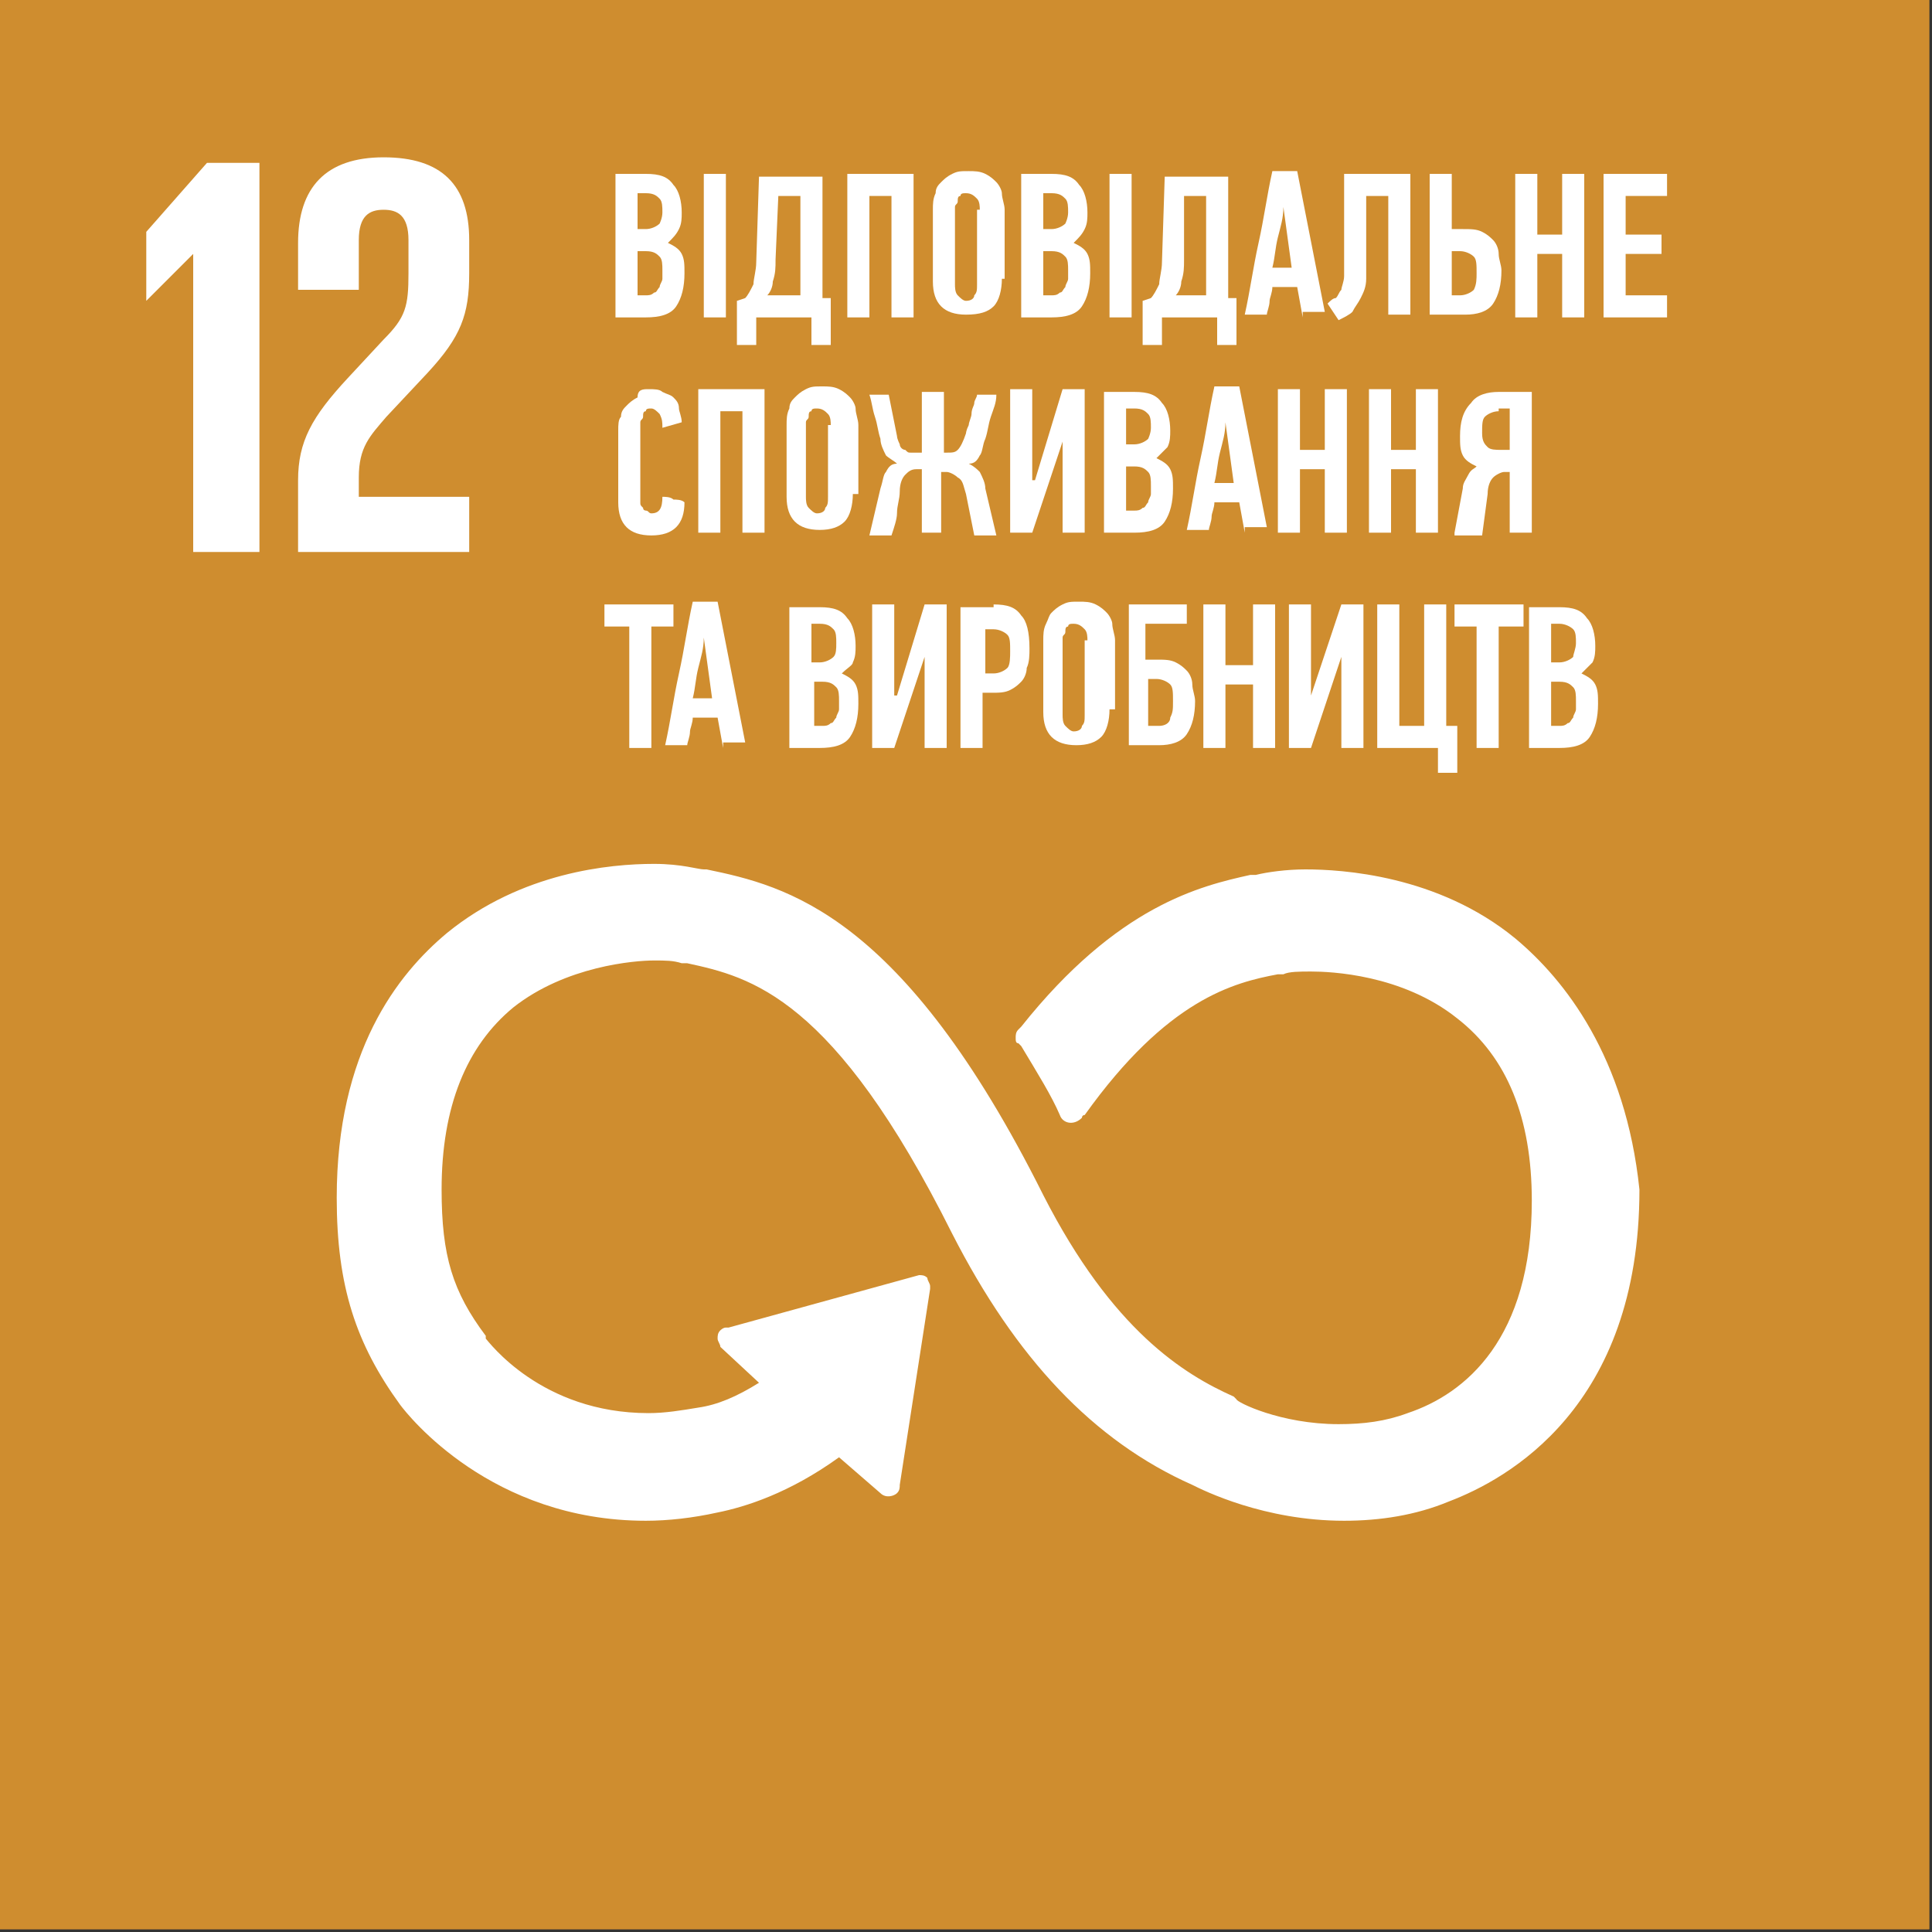 <svg width="70" height="70" viewBox="0 0 70 70" fill="none" xmlns="http://www.w3.org/2000/svg">
<rect x="0" y="0" width="70" height="70" fill="#333333" stroke="none"/>
<g clip-path="url(#clip0)">
<path d="M69.9 69.9H0V0H69.9V69.9Z" fill="#CF8D2F"/>
<path d="M52.7 36.3C49.6 33.9 45.5 33.8 44 34.2H43.8C42.1 34.6 39.3 35.3 36.1 39.3C36.1 39.3 36.1 39.3 36 39.4C36 39.4 35.9 39.5 35.9 39.6V39.7L36 39.8C36.4 40.5 36.9 41.3 37.3 42.1C37.3 42.2 37.4 42.3 37.5 42.3C37.6 42.3 37.6 42.3 37.7 42.2C37.7 42.2 37.7 42.1 37.8 42.1C40.7 38.2 42.9 37.6 44.4 37.2H44.6C45.4 37 48.4 37 50.5 38.7C52.2 40 53 42.2 53 45C53 49.8 50.7 51.7 48.7 52.4C45.7 53.5 42.8 52 42.8 52H42.9C41.2 51.3 38.8 49.8 36.4 45.1C31.7 35.6 27.8 34.8 25.2 34.2H25.1C23.9 33.9 19.8 33.7 16.6 36.3C14.9 37.6 12.9 40.3 12.9 45.1C12.9 48 13.5 50 15.1 52C15.4 52.5 18.9 56.9 25.7 55.7C26.8 55.5 28.2 55 29.8 53.8L31.3 55.1C31.4 55.2 31.5 55.2 31.6 55.1C31.6 55.1 31.7 55 31.7 54.9L32.8 48.3V48.2C32.8 48.1 32.8 48.1 32.7 48C32.7 48 32.6 47.9 32.5 47.9H32.4L26 49.8H25.9C25.9 49.8 25.8 49.8 25.8 49.9C25.7 50 25.7 50.2 25.8 50.2L25.9 50.3L27.3 51.6C26.4 52.2 25.6 52.5 25 52.6C20.1 53.5 17.7 50.3 17.6 50.2C16.5 48.7 16.1 47.4 16.1 45.2C16.1 42.3 16.9 40.2 18.6 38.9C20.7 37.2 23.6 37.2 24.4 37.4H24.5C26.6 37.9 29.6 38.5 33.6 46.6C35.7 50.8 38.3 53.5 41.6 55C42 55.2 44 56.2 46.6 56.2C47.7 56.2 48.9 56 50.1 55.6C52 54.9 56.5 52.4 56.5 45.2C56.5 40.3 54.4 37.6 52.7 36.3Z" fill="white"/>
<path d="M7 9.2V20H9.4V5.9H7.5L5.3 8.4V10.9L7 9.2Z" fill="white"/>
<path d="M10.8 8.8V10.5H13V8.7C13 7.8 13.4 7.6 13.9 7.6C14.4 7.6 14.8 7.8 14.8 8.7V9.9C14.8 11.1 14.7 11.5 13.9 12.3L12.6 13.7C11.3 15.1 10.8 16 10.8 17.4V20H17V18H13V17.3C13 16.2 13.4 15.8 14 15.1L15.5 13.5C16.7 12.2 17 11.4 17 9.9V8.7C17 6.7 16 5.7 13.9 5.7C11.8 5.7 10.8 6.8 10.8 8.8Z" fill="white"/>
<path d="M25 8.5C25 10.5 24.4 11.3 23.4 11.3C22.3 11.3 21.9 10 21.9 8.5C21.9 7 22.4 5.8 23.5 5.8C24.6 5.9 25 7.3 25 8.5ZM22.9 8.6C22.9 9.8 23.1 10.4 23.5 10.4C23.9 10.4 24 9.6 24 8.5C24 7.6 23.9 6.7 23.4 6.7C23.1 6.8 22.9 7.5 22.9 8.6Z" fill="white"/>
<path d="M26 6.9H25.2V6H27.8V6.9H27V11.3H26V6.9Z" fill="white"/>
<path d="M28.3 6C28.6 5.9 29 5.9 29.4 5.9C29.9 5.9 30.3 6 30.6 6.3C30.9 6.5 31 6.9 31 7.3C31 7.8 30.8 8.2 30.3 8.5C30.9 8.7 31.2 9.2 31.2 9.8C31.2 10.2 31.1 10.6 30.8 10.8C30.5 11.1 30 11.3 29.2 11.3C28.8 11.3 28.5 11.3 28.3 11.2V6ZM29.2 8.2H29.4C29.7 8.2 30 7.9 30 7.4C30 7 29.8 6.7 29.4 6.7C29.3 6.7 29.2 6.7 29.2 6.7V8.2ZM29.2 10.5C29.3 10.5 29.3 10.5 29.4 10.5C29.8 10.5 30.1 10.2 30.1 9.7C30.1 9.2 29.8 8.9 29.4 8.9H29.2V10.5Z" fill="white"/>
<path d="M33.7 9H32.6V10.4H33.8V11.3H31.6V6H33.7V6.9H32.6V8.1H33.7V9Z" fill="white"/>
<path d="M35 6.9H34.1V6H36.8V6.9H35.9V11.3H35V6.9Z" fill="white"/>
<path d="M39.5 11.2C39.4 11.3 39.1 11.3 38.8 11.3C37.6 11.3 37 10.2 37 8.7C37 6.7 38 5.9 38.9 5.9C39.2 5.9 39.5 6 39.6 6L39.4 6.9C39.3 6.8 39.2 6.8 39 6.8C38.5 6.8 38 7.3 38 8.6C38 9.9 38.4 10.4 39 10.4C39.2 10.4 39.3 10.4 39.5 10.3V11.2Z" fill="white"/>
<path d="M40.6 6.9H39.8V6H42.4V6.9H41.6V11.3H40.6V6.9Z" fill="white"/>
<path d="M42.8 6C43.1 5.9 43.5 5.9 43.9 5.9C44.4 5.9 44.8 6 45.1 6.3C45.4 6.5 45.5 6.9 45.5 7.3C45.5 7.8 45.3 8.2 44.8 8.5C45.4 8.7 45.7 9.2 45.7 9.8C45.7 10.2 45.6 10.6 45.3 10.8C45 11.1 44.5 11.3 43.7 11.3C43.3 11.3 43 11.3 42.8 11.2V6ZM43.8 8.2H44C44.3 8.2 44.6 7.9 44.6 7.4C44.6 7 44.4 6.7 44 6.7C43.9 6.7 43.8 6.7 43.8 6.7V8.2ZM43.8 10.5C43.9 10.5 43.9 10.5 44 10.5C44.4 10.5 44.7 10.2 44.7 9.7C44.7 9.2 44.4 8.9 44 8.9H43.8V10.5Z" fill="white"/>
<path d="M48.2 9H47.1V10.4H48.4V11.3H46.2V6H48.3V6.9H47.1V8.1H48.2V9Z" fill="white"/>
<path d="M49.9 6V8.1H50.9V6H51.8V11.3H50.9V9.1H49.9V11.3H49V6H49.9Z" fill="white"/>
<path d="M53.5 6V8.1H54.5V6H55.4V11.3H54.5V9.1H53.5V11.3H52.5V6H53.5Z" fill="white"/>
<path d="M59 8.5C59 10.5 58.4 11.3 57.4 11.3C56.3 11.3 55.9 10 55.9 8.5C55.9 7 56.4 5.8 57.5 5.8C58.7 5.9 59 7.3 59 8.5ZM56.9 8.6C56.9 9.8 57.1 10.4 57.5 10.4C57.9 10.4 58 9.6 58 8.5C58 7.6 57.9 6.7 57.4 6.7C57.1 6.8 56.9 7.5 56.9 8.6Z" fill="white"/>
<path d="M61.6 9H60.5V10.4H61.7V11.3H59.6V6H61.7V6.9H60.5V8.1H61.6V9Z" fill="white"/>
<path d="M24.9 14.3V19.7H24V15.2H23.1V19.7H22.1V14.3H24.9Z" fill="white"/>
<path d="M28.6 16.9C28.6 18.9 28 19.7 27 19.7C25.9 19.7 25.5 18.4 25.5 16.9C25.5 15.4 26 14.2 27.1 14.2C28.2 14.3 28.6 15.7 28.6 16.9ZM26.5 17C26.5 18.2 26.7 18.8 27.1 18.8C27.5 18.8 27.6 18 27.6 16.9C27.6 16 27.5 15.1 27 15.1C26.7 15.2 26.5 15.9 26.5 17Z" fill="white"/>
<path d="M29.6 15.3H28.8V14.3H31.4V15.3H30.6V19.7H29.6V15.3Z" fill="white"/>
<path d="M31.9 14.4C32.2 14.3 32.5 14.3 32.9 14.3C33.5 14.3 33.9 14.4 34.2 14.7C34.5 15 34.6 15.4 34.6 15.9C34.6 16.5 34.4 16.9 34.2 17.2C33.9 17.5 33.4 17.7 33 17.7H32.8V19.7H31.9V14.4ZM32.8 16.9H32.9C33.4 16.9 33.6 16.5 33.6 16C33.6 15.5 33.4 15.2 33 15.2C32.9 15.2 32.8 15.2 32.8 15.2V16.9Z" fill="white"/>
<path d="M37.1 17.3H36V18.8H37.2V19.7H35.1V14.3H37.2V15.2H36V16.5H37.1V17.3Z" fill="white"/>
<path d="M40.3 14.3V15.2H38.8V16.3C38.9 16.3 39 16.3 39.2 16.3C39.6 16.3 40 16.4 40.2 16.7C40.5 17 40.7 17.4 40.7 17.9C40.7 18.4 40.6 18.8 40.3 19.1C40 19.5 39.5 19.7 38.8 19.7C38.4 19.7 38.1 19.7 37.9 19.6V14.3H40.3ZM38.7 18.9C38.8 18.9 38.8 18.9 38.9 18.9C39.1 18.9 39.3 18.8 39.4 18.6C39.5 18.4 39.6 18.2 39.6 18C39.6 17.8 39.5 17.5 39.4 17.4C39.3 17.2 39.1 17.1 38.9 17.1C38.8 17.1 38.8 17.1 38.7 17.1V18.9Z" fill="white"/>
<path d="M44 14.3V19.7H43V15.3H42.3V16.7C42.3 17.9 42.2 19 41.6 19.5C41.4 19.7 41.2 19.8 41 19.8L40.8 18.9C40.9 18.9 41 18.8 41.1 18.7C41.4 18.4 41.4 17.8 41.4 16.8V14.4H44V14.3Z" fill="white"/>
<path d="M46.7 17.3H45.6V18.8H46.9V19.7H44.7V14.3H46.8V15.2H45.6V16.5H46.7V17.3Z" fill="white"/>
<path d="M48.4 14.3V16.5H49.4V14.3H50.3V19.7H49.4V17.5H48.4V19.7H47.5V14.3H48.4Z" fill="white"/>
<path d="M51.9 14.3V15.5C51.9 16.5 51.8 17.4 51.8 18C51.9 17.5 52.2 16.8 52.3 16.4L53 14.3H53.9V19.7H53.1V18.5C53.1 17.4 53.1 16.6 53.2 16.1C53.1 16.6 52.9 17.2 52.7 17.7L52 19.7H51V14.3H51.9Z" fill="white"/>
<path d="M56.7 17.3H55.6V18.8H56.8V19.7H54.6V14.3H56.7V15.2H55.6V16.5H56.7V17.3Z" fill="white"/>
<path d="M22.9 22.7V23.9C22.9 24.9 22.8 25.8 22.8 26.4C22.9 25.9 23.2 25.2 23.3 24.8L24 22.7H24.9V28.1H24.1V26.9C24.1 25.8 24.1 25 24.2 24.5C24.1 25 23.9 25.6 23.7 26.1L23 28.1H22.1V22.7H22.9Z" fill="white"/>
<path d="M29.8 22.7V28.1H28.8V23.6H27.9V28.1H26.9V22.7H29.8Z" fill="white"/>
<path d="M30.5 22.8C30.8 22.7 31.1 22.7 31.5 22.7C32.1 22.7 32.5 22.8 32.8 23.1C33.1 23.4 33.2 23.8 33.2 24.3C33.2 24.9 33 25.3 32.8 25.6C32.5 25.9 32 26.1 31.6 26.1H31.4V28.1H30.5V22.8ZM31.4 25.2C31.4 25.2 31.5 25.2 31.6 25.2C32.1 25.2 32.3 24.8 32.3 24.3C32.3 23.8 32.1 23.5 31.7 23.5C31.6 23.5 31.5 23.5 31.5 23.5V25.2H31.4Z" fill="white"/>
<path d="M36.6 25.3C36.6 27.3 36 28.1 35 28.1C33.9 28.1 33.5 26.8 33.5 25.3C33.5 23.8 34 22.6 35.1 22.6C36.3 22.7 36.6 24.1 36.6 25.3ZM34.5 25.4C34.5 26.6 34.7 27.2 35.1 27.2C35.5 27.2 35.6 26.4 35.6 25.3C35.6 24.4 35.5 23.5 35 23.5C34.7 23.6 34.5 24.2 34.5 25.4Z" fill="white"/>
<path d="M38 22.7V23.9C38 24.9 37.9 25.8 37.9 26.4C38 25.9 38.3 25.2 38.4 24.8L39.1 22.7H40V28.1H39.2V26.9C39.2 25.8 39.2 25 39.3 24.5C39.2 25 39 25.6 38.8 26.1L38.1 28.1H37.2V22.7H38Z" fill="white"/>
<path d="M40.5 23C40.7 22.8 41.1 22.7 41.6 22.7C42.5 22.7 42.9 23.3 42.9 24C42.9 24.5 42.6 25.1 42.1 25.2C42.7 25.3 43.1 25.8 43.1 26.5C43.1 27.5 42.3 28.1 41.4 28.1C41 28.1 40.6 28 40.4 27.9L40.5 27.1C40.7 27.2 41 27.3 41.2 27.3C41.7 27.3 42 27 42 26.6C42 26 41.6 25.8 41 25.8V25H41.1C41.5 25 42 24.8 42 24.3C42 23.9 41.8 23.7 41.4 23.7C41.2 23.7 40.9 23.8 40.7 23.9L40.5 23Z" fill="white"/>
<path d="M43.6 22.8C43.9 22.7 44.3 22.7 44.7 22.7C45.2 22.7 45.6 22.8 45.9 23.1C46.2 23.3 46.3 23.7 46.3 24.1C46.3 24.6 46.1 25 45.6 25.3C46.2 25.5 46.5 26 46.5 26.6C46.5 27 46.4 27.4 46.1 27.6C45.8 28 45.3 28.1 44.5 28.1C44.1 28.1 43.8 28.1 43.6 28V22.8ZM44.5 24.9H44.7C45 24.9 45.3 24.6 45.3 24.1C45.3 23.7 45.1 23.4 44.7 23.4C44.6 23.4 44.5 23.4 44.5 23.4V24.9ZM44.5 27.3C44.6 27.3 44.6 27.3 44.7 27.3C45.1 27.3 45.4 27 45.4 26.5C45.4 26 45.1 25.7 44.7 25.7H44.5V27.3Z" fill="white"/>
<path d="M49.8 25.3C49.8 27.3 49.2 28.1 48.2 28.1C47.1 28.1 46.7 26.8 46.7 25.3C46.7 23.8 47.2 22.6 48.3 22.6C49.5 22.7 49.8 24.1 49.8 25.3ZM47.7 25.4C47.7 26.6 47.9 27.2 48.3 27.2C48.7 27.2 48.8 26.4 48.8 25.3C48.8 24.4 48.7 23.5 48.2 23.5C47.9 23.6 47.7 24.2 47.7 25.4Z" fill="white"/>
<path d="M53.3 22.7V27.2H53.7V29.2H53V28H50.9V29.2H50V27.2H50.3C50.4 26.8 50.6 26.4 50.6 26C50.7 25.4 50.7 24.8 50.7 24.1V22.7H53.3ZM51.7 24.2C51.7 24.8 51.7 25.4 51.6 26C51.5 26.4 51.5 26.8 51.4 27.1H52.5V23.6H51.8V24.2H51.7Z" fill="white"/>
<path d="M56.4 28C56.3 28.1 56 28.1 55.7 28.1C54.5 28.1 53.9 27 53.9 25.5C53.9 23.5 54.9 22.7 55.8 22.7C56.1 22.7 56.4 22.8 56.5 22.8L56.3 23.7C56.2 23.6 56.1 23.6 55.9 23.6C55.4 23.6 54.9 24.1 54.9 25.4C54.9 26.7 55.3 27.2 55.9 27.2C56.1 27.2 56.2 27.2 56.4 27.1V28Z" fill="white"/>
<path d="M57.6 23.7H56.7V22.7H59.4V23.7H58.5V28.1H57.6V23.7Z" fill="white"/>
<path d="M59.8 22.8C60.1 22.7 60.5 22.7 60.9 22.7C61.4 22.7 61.8 22.8 62.1 23.1C62.4 23.3 62.5 23.7 62.5 24.1C62.5 24.6 62.3 25 61.8 25.3C62.4 25.5 62.7 26 62.7 26.6C62.7 27 62.6 27.4 62.3 27.6C62 28 61.5 28.1 60.7 28.1C60.3 28.1 60 28.1 59.8 28V22.8ZM60.7 24.9H60.9C61.2 24.9 61.5 24.6 61.5 24.1C61.5 23.7 61.3 23.4 60.9 23.4C60.8 23.4 60.7 23.4 60.7 23.4V24.9ZM60.7 27.3C60.8 27.3 60.8 27.3 60.9 27.3C61.3 27.3 61.6 27 61.6 26.5C61.6 26 61.3 25.7 60.9 25.7H60.7V27.3Z" fill="white"/>
<path d="M66.1 25.3C66.1 27.3 65.5 28.1 64.5 28.1C63.4 28.1 63 26.8 63 25.3C63 23.8 63.5 22.6 64.6 22.6C65.7 22.7 66.1 24.1 66.1 25.3ZM64 25.4C64 26.6 64.2 27.2 64.6 27.2C65 27.2 65.1 26.4 65.1 25.3C65.1 24.4 65 23.5 64.5 23.5C64.2 23.6 64 24.2 64 25.4Z" fill="white"/>
<path d="M69.9 69.9H0V0H69.9V69.9Z" fill="#CF8D2F"/>
<path d="M7 9.2V20H9.4V5.9H7.5L5.3 8.4V10.9L7 9.2Z" fill="white"/>
<path d="M10.8 8.8V10.5H13V8.7C13 7.8 13.4 7.6 13.9 7.6C14.4 7.6 14.8 7.8 14.8 8.7V9.9C14.8 11.1 14.7 11.5 13.9 12.3L12.6 13.7C11.3 15.1 10.8 16 10.8 17.4V20H17V18H13V17.3C13 16.2 13.4 15.8 14 15.1L15.5 13.5C16.7 12.2 17 11.4 17 9.9V8.7C17 6.7 16 5.7 13.9 5.7C11.8 5.7 10.8 6.8 10.8 8.8Z" fill="white"/>
<path d="M54.9 34C52.1 31.7 48.6 31.5 47.3 31.5C46.6 31.5 45.9 31.6 45.5 31.7H45.3C43.5 32.1 40.5 32.8 37 37.2L36.9 37.3C36.8 37.4 36.8 37.5 36.8 37.6C36.8 37.7 36.8 37.8 36.9 37.8L37 37.9C37.6 38.9 38.1 39.7 38.4 40.4C38.5 40.7 38.9 40.8 39.2 40.5C39.2 40.5 39.2 40.4 39.3 40.4C42.3 36.2 44.7 35.6 46.3 35.3H46.5C46.7 35.2 47.1 35.2 47.5 35.2C48.2 35.2 50.8 35.3 52.8 36.9C54.6 38.3 55.5 40.5 55.5 43.5C55.5 48.5 53.1 50.5 51 51.2C50.2 51.5 49.4 51.6 48.5 51.6C46.4 51.6 44.8 50.8 44.8 50.7L44.7 50.6C42.9 49.8 40.3 48.2 37.8 43.3C32.7 33.1 28.5 32.1 25.6 31.5H25.5C25.3 31.5 24.7 31.3 23.7 31.3C22.1 31.3 18.9 31.6 16.2 33.8C14.4 35.3 12.2 38.1 12.2 43.4C12.2 46.6 12.9 48.7 14.5 50.9C14.8 51.3 17.8 55.1 23.4 55.1C24.2 55.1 25.1 55 26 54.8C27 54.6 28.6 54.1 30.4 52.8L31.9 54.1C32.1 54.3 32.4 54.2 32.5 54.1C32.6 54 32.6 53.9 32.6 53.8L33.7 46.7V46.6C33.7 46.5 33.6 46.4 33.6 46.3C33.5 46.2 33.4 46.2 33.3 46.2L26.4 48.1H26.3C26.2 48.1 26.1 48.2 26.1 48.2C26 48.3 26 48.4 26 48.5C26 48.6 26.1 48.7 26.1 48.8L27.5 50.1C26.7 50.6 26 50.9 25.3 51C24.7 51.1 24.1 51.2 23.5 51.2C19.6 51.2 17.7 48.6 17.6 48.5V48.4C16.4 46.8 16 45.5 16 43.1C16 40.1 16.9 37.9 18.6 36.5C20.5 35 23 34.8 23.7 34.8C24.1 34.8 24.4 34.8 24.7 34.9H24.9C27.2 35.4 30.2 36.1 34.5 44.7C36.8 49.2 39.6 52.2 43.2 53.8C43.6 54 45.8 55.1 48.7 55.1C50 55.1 51.3 54.9 52.5 54.4C54.6 53.6 59.4 51 59.4 43.1C58.9 38.3 56.7 35.5 54.9 34Z" fill="white"/>
<path d="M24.2 8.8C24.4 8.9 24.6 9 24.7 9.2C24.8 9.4 24.8 9.6 24.8 9.9C24.8 10.4 24.7 10.8 24.5 11.1C24.3 11.4 23.9 11.5 23.4 11.5H22.3V6.3H23.4C23.9 6.3 24.2 6.4 24.4 6.7C24.6 6.9 24.7 7.3 24.7 7.7C24.7 7.9 24.7 8.1 24.6 8.3C24.5 8.5 24.4 8.6 24.2 8.8ZM24 7.7C24 7.5 24 7.3 23.9 7.2C23.8 7.1 23.7 7 23.4 7H23.1V8.3H23.4C23.6 8.3 23.8 8.2 23.9 8.1C23.9 8.1 24 7.9 24 7.7ZM24 9.8C24 9.6 24 9.4 23.9 9.3C23.8 9.2 23.7 9.1 23.4 9.1H23.1V10.7H23.4C23.5 10.7 23.6 10.7 23.7 10.6C23.8 10.6 23.8 10.5 23.9 10.4C23.9 10.3 24 10.2 24 10.1C24 10.1 24 10 24 9.8Z" fill="white"/>
<path d="M25.5 11.5V6.3H26.3V11.5H25.5Z" fill="white"/>
<path d="M27.4 11.5V12.5H26.7V10.9L27 10.8C27.1 10.7 27.2 10.5 27.3 10.3C27.3 10.1 27.4 9.8 27.4 9.5L27.5 6.4H29.8V10.8H30.1V12.5H29.4V11.5H27.4ZM28.1 9.4C28.1 9.7 28.1 9.9 28 10.2C28 10.4 27.9 10.6 27.8 10.7H29V7.1H28.2L28.1 9.4Z" fill="white"/>
<path d="M32.3 11.5V7.1H31.5V11.5H30.7V6.3H33.1V11.5H32.3Z" fill="white"/>
<path d="M36.3 10.1C36.3 10.5 36.2 10.9 36 11.1C35.8 11.3 35.5 11.4 35 11.4C34.6 11.4 34.3 11.3 34.1 11.1C33.9 10.9 33.8 10.6 33.8 10.2V7.6C33.8 7.4 33.8 7.2 33.9 7C33.9 6.8 34 6.7 34.1 6.6C34.2 6.5 34.3 6.4 34.5 6.3C34.7 6.2 34.8 6.2 35.1 6.2C35.3 6.2 35.5 6.2 35.7 6.3C35.9 6.4 36 6.5 36.1 6.6C36.2 6.7 36.3 6.9 36.3 7C36.3 7.2 36.4 7.4 36.4 7.6V10.1H36.3ZM35.5 7.6C35.5 7.5 35.5 7.3 35.4 7.2C35.3 7.1 35.2 7 35 7C34.9 7 34.8 7 34.8 7.1C34.7 7.1 34.7 7.2 34.7 7.3C34.7 7.4 34.6 7.4 34.6 7.5C34.6 7.6 34.6 7.6 34.6 7.7V10.3C34.6 10.4 34.6 10.6 34.7 10.7C34.8 10.8 34.9 10.9 35 10.9C35.2 10.9 35.3 10.8 35.3 10.7C35.4 10.6 35.4 10.5 35.4 10.3V7.6H35.5Z" fill="white"/>
<path d="M38.9 8.8C39.1 8.9 39.3 9 39.4 9.2C39.5 9.4 39.5 9.6 39.5 9.9C39.5 10.4 39.4 10.8 39.2 11.1C39 11.4 38.6 11.5 38.1 11.5H37V6.3H38.1C38.6 6.3 38.9 6.4 39.1 6.7C39.3 6.9 39.4 7.3 39.4 7.7C39.4 7.9 39.4 8.1 39.3 8.3C39.2 8.5 39.1 8.6 38.9 8.8ZM38.7 7.7C38.7 7.5 38.7 7.3 38.6 7.2C38.5 7.1 38.4 7 38.1 7H37.8V8.3H38.1C38.3 8.3 38.5 8.2 38.6 8.1C38.6 8.1 38.7 7.9 38.7 7.7ZM38.7 9.8C38.7 9.6 38.7 9.4 38.6 9.3C38.5 9.2 38.4 9.1 38.1 9.1H37.8V10.7H38.1C38.2 10.7 38.3 10.7 38.4 10.6C38.5 10.6 38.5 10.5 38.6 10.4C38.6 10.3 38.7 10.2 38.7 10.1C38.7 10.1 38.7 10 38.7 9.8Z" fill="white"/>
<path d="M40.2 11.5V6.3H41V11.5H40.2Z" fill="white"/>
<path d="M42.1 11.5V12.5H41.4V10.9L41.7 10.8C41.8 10.7 41.9 10.5 42 10.3C42 10.1 42.1 9.8 42.1 9.5L42.2 6.4H44.5V10.8H44.8V12.5H44.1V11.5H42.1ZM42.9 9.4C42.9 9.7 42.9 9.9 42.8 10.2C42.8 10.4 42.7 10.6 42.6 10.7H43.7V7.1H42.9V9.4Z" fill="white"/>
<path d="M47.2 11.5L47 10.4H46.1C46.1 10.6 46 10.8 46 10.9C46 11.1 45.9 11.3 45.9 11.4H45.1C45.3 10.5 45.4 9.7 45.6 8.8C45.8 7.9 45.9 7.1 46.1 6.2H47L48 11.3H47.2V11.5ZM46.5 7.5C46.5 7.9 46.4 8.2 46.3 8.6C46.2 9 46.2 9.3 46.1 9.7H46.8L46.5 7.5Z" fill="white"/>
<path d="M51.1 6.3V11.4H50.3V7.1H49.5V9.1C49.5 9.5 49.5 9.9 49.5 10.1C49.5 10.4 49.4 10.6 49.3 10.8C49.2 11 49.1 11.1 49 11.3C48.9 11.4 48.7 11.5 48.5 11.6L48.1 11C48.2 10.9 48.3 10.8 48.4 10.8C48.5 10.7 48.5 10.6 48.6 10.5C48.6 10.4 48.7 10.2 48.7 10C48.7 9.8 48.7 9.6 48.7 9.3V6.3H51.1Z" fill="white"/>
<path d="M51.8 11.5V6.3H52.6V8.3H53C53.3 8.3 53.5 8.3 53.7 8.4C53.9 8.5 54 8.6 54.1 8.7C54.2 8.8 54.3 9 54.3 9.2C54.3 9.4 54.4 9.6 54.4 9.8C54.4 10.3 54.3 10.7 54.1 11C53.9 11.3 53.5 11.4 53.1 11.4H51.8V11.5ZM52.6 10.7H52.9C53.1 10.7 53.3 10.6 53.4 10.5C53.5 10.3 53.5 10.1 53.5 9.9C53.5 9.6 53.5 9.4 53.4 9.3C53.3 9.2 53.1 9.1 52.9 9.1H52.6V10.7Z" fill="white"/>
<path d="M56.6 11.5V9.2H55.7V11.5H54.9V6.3H55.7V8.5H56.6V6.3H57.4V11.5H56.6Z" fill="white"/>
<path d="M58.1 11.5V6.3H60.4V7.1H58.9V8.5H60.2V9.2H58.9V10.7H60.4V11.5H58.1Z" fill="white"/>
<path d="M23.5 14.1C23.7 14.1 23.9 14.1 24 14.2C24.2 14.3 24.3 14.3 24.4 14.4C24.5 14.5 24.6 14.6 24.6 14.8C24.6 14.9 24.7 15.1 24.7 15.3L24 15.5C24 15.3 24 15.2 23.9 15C23.8 14.9 23.7 14.8 23.6 14.8C23.5 14.8 23.4 14.8 23.4 14.9C23.3 14.9 23.3 15 23.3 15.1C23.3 15.2 23.2 15.2 23.2 15.3C23.2 15.4 23.2 15.4 23.2 15.5V18C23.2 18 23.2 18.1 23.2 18.2C23.2 18.3 23.2 18.3 23.3 18.4C23.3 18.5 23.4 18.5 23.4 18.5C23.5 18.5 23.5 18.6 23.6 18.6C23.9 18.6 24 18.4 24 18C24.1 18 24.3 18 24.4 18.1C24.5 18.1 24.7 18.1 24.8 18.2C24.8 18.6 24.7 18.9 24.5 19.1C24.3 19.3 24 19.4 23.6 19.4C23.2 19.4 22.9 19.3 22.7 19.1C22.5 18.9 22.4 18.6 22.4 18.2V15.6C22.4 15.4 22.4 15.2 22.5 15.1C22.5 14.9 22.6 14.8 22.7 14.7C22.8 14.6 22.9 14.5 23.1 14.4C23.1 14.1 23.3 14.1 23.5 14.1Z" fill="white"/>
<path d="M26.9 19.3V14.9H26.1V19.3H25.3V14.1H27.7V19.3H26.9Z" fill="white"/>
<path d="M30.9 17.9C30.9 18.3 30.8 18.7 30.6 18.9C30.4 19.1 30.1 19.2 29.7 19.2C29.3 19.2 29 19.1 28.8 18.9C28.6 18.7 28.5 18.4 28.5 18V15.4C28.5 15.2 28.5 15 28.6 14.8C28.6 14.6 28.7 14.5 28.8 14.4C28.9 14.3 29 14.2 29.2 14.1C29.4 14 29.5 14 29.8 14C30 14 30.2 14 30.4 14.1C30.6 14.2 30.7 14.3 30.8 14.4C30.9 14.5 31 14.7 31 14.8C31 15 31.1 15.2 31.1 15.4V17.9H30.9ZM30.1 15.4C30.1 15.3 30.1 15.1 30 15C29.9 14.9 29.8 14.8 29.6 14.8C29.5 14.8 29.4 14.8 29.4 14.9C29.3 14.9 29.3 15 29.3 15.1C29.3 15.2 29.2 15.2 29.2 15.3C29.2 15.4 29.2 15.4 29.2 15.5V18C29.2 18.1 29.2 18.3 29.3 18.4C29.4 18.5 29.5 18.6 29.6 18.6C29.8 18.6 29.9 18.5 29.9 18.4C30 18.3 30 18.2 30 18V15.4H30.1Z" fill="white"/>
<path d="M33.4 19.3V17H33.2C33 17 32.9 17.1 32.8 17.2C32.7 17.3 32.6 17.5 32.6 17.8C32.6 18.1 32.5 18.3 32.5 18.6C32.5 18.8 32.4 19.1 32.3 19.4H31.5L31.9 17.7C32 17.4 32 17.2 32.1 17.1C32.2 16.9 32.3 16.8 32.5 16.8C32.4 16.7 32.2 16.6 32.1 16.5C32 16.3 31.9 16.1 31.9 15.9C31.8 15.6 31.8 15.4 31.7 15.1C31.6 14.8 31.6 14.6 31.5 14.3H32.2L32.5 15.8C32.5 15.9 32.6 16.1 32.6 16.1C32.6 16.2 32.7 16.3 32.8 16.3C32.9 16.4 32.9 16.4 33 16.4C33.1 16.4 33.1 16.4 33.2 16.4H33.4V14.2H34.2V16.4H34.3C34.5 16.4 34.6 16.4 34.7 16.3C34.8 16.2 34.9 16 35 15.7C35 15.7 35 15.6 35.1 15.4C35.1 15.3 35.2 15.1 35.2 15C35.2 14.8 35.3 14.7 35.3 14.6C35.3 14.5 35.4 14.4 35.4 14.3H36.1C36.1 14.6 36 14.8 35.9 15.1C35.8 15.4 35.8 15.6 35.7 15.9C35.6 16.1 35.6 16.4 35.5 16.5C35.4 16.7 35.3 16.8 35.1 16.8C35.3 16.9 35.4 17 35.5 17.1C35.6 17.3 35.7 17.5 35.7 17.7L36.1 19.4H35.3L35 17.9C34.9 17.6 34.9 17.4 34.7 17.3C34.6 17.2 34.4 17.1 34.3 17.1H34.1V19.3H33.4Z" fill="white"/>
<path d="M38.5 16L37.4 19.3H36.6V14.1H37.4V17.4H37.5L38.5 14.1H39.3V19.3H38.5V16Z" fill="white"/>
<path d="M41.9 16.6C42.1 16.7 42.3 16.8 42.4 17C42.5 17.2 42.5 17.4 42.5 17.7C42.5 18.2 42.4 18.6 42.2 18.9C42 19.2 41.6 19.3 41.1 19.3H40V14.2H41.1C41.6 14.2 41.9 14.3 42.1 14.6C42.3 14.8 42.4 15.2 42.4 15.6C42.4 15.8 42.4 16 42.3 16.2C42.2 16.3 42.1 16.4 41.9 16.6ZM41.7 15.5C41.7 15.3 41.7 15.1 41.6 15C41.5 14.9 41.4 14.8 41.1 14.8H40.8V16.1H41.1C41.3 16.1 41.5 16 41.6 15.9C41.6 15.9 41.7 15.7 41.7 15.5ZM41.7 17.6C41.7 17.4 41.7 17.2 41.6 17.1C41.5 17 41.4 16.9 41.1 16.9H40.8V18.5H41.1C41.2 18.5 41.3 18.5 41.4 18.4C41.5 18.4 41.5 18.3 41.6 18.2C41.6 18.1 41.7 18 41.7 17.9C41.7 17.9 41.7 17.8 41.7 17.6Z" fill="white"/>
<path d="M45.1 19.3L44.9 18.2H44C44 18.4 43.9 18.6 43.9 18.7C43.9 18.9 43.8 19.1 43.8 19.2H43C43.2 18.3 43.3 17.5 43.5 16.6C43.7 15.7 43.8 14.9 44 14H44.9L45.9 19.1H45.1V19.3ZM44.4 15.3C44.4 15.7 44.3 16 44.2 16.4C44.1 16.8 44.1 17.1 44 17.5H44.7L44.4 15.3Z" fill="white"/>
<path d="M48 19.3V17H47.1V19.3H46.3V14.1H47.1V16.3H48V14.1H48.8V19.3H48Z" fill="white"/>
<path d="M51.3 19.3V17H50.4V19.3H49.6V14.1H50.4V16.3H51.3V14.1H52.1V19.3H51.3Z" fill="white"/>
<path d="M52.7 19.3L53 17.7C53 17.5 53.1 17.4 53.2 17.2C53.3 17 53.4 17 53.5 16.9C53.3 16.8 53.1 16.7 53 16.5C52.9 16.3 52.9 16.1 52.9 15.8C52.9 15.3 53 14.9 53.3 14.6C53.5 14.3 53.9 14.2 54.3 14.2H55.5V19.3H54.7V17.1H54.5C54.4 17.1 54.2 17.2 54.1 17.3C54 17.4 53.9 17.6 53.9 17.9L53.7 19.4H52.7V19.3ZM54.3 14.9C54.1 14.9 53.9 15 53.8 15.1C53.7 15.2 53.7 15.4 53.7 15.7C53.7 16 53.8 16.1 53.9 16.2C54 16.3 54.2 16.3 54.4 16.3H54.7V14.8H54.3V14.9Z" fill="white"/>
<path d="M23.6 22.7V27.1H22.8V22.7H21.9V21.9H24.4V22.7H23.6Z" fill="white"/>
<path d="M26.2 27.1L26 26H25.1C25.1 26.2 25 26.4 25 26.5C25 26.7 24.9 26.9 24.9 27H24.1C24.3 26.1 24.4 25.3 24.6 24.4C24.8 23.5 24.9 22.7 25.1 21.8H26L27 26.9H26.2V27.1ZM25.5 23.1C25.5 23.5 25.4 23.8 25.3 24.2C25.2 24.6 25.2 24.9 25.1 25.3H25.8L25.5 23.1Z" fill="white"/>
<path d="M30.5 24.4C30.7 24.5 30.9 24.6 31 24.8C31.1 25 31.1 25.2 31.1 25.5C31.1 26 31 26.4 30.8 26.7C30.6 27 30.2 27.1 29.7 27.1H28.6V22H29.7C30.2 22 30.5 22.1 30.7 22.4C30.9 22.6 31 23 31 23.4C31 23.6 31 23.8 30.9 24C30.9 24.1 30.7 24.2 30.5 24.4ZM30.3 23.3C30.3 23.1 30.3 22.9 30.2 22.8C30.1 22.7 30 22.6 29.7 22.6H29.4V24H29.7C29.9 24 30.1 23.9 30.2 23.8C30.3 23.7 30.3 23.5 30.3 23.3ZM30.4 25.4C30.4 25.2 30.4 25 30.3 24.9C30.2 24.8 30.1 24.7 29.8 24.7H29.5V26.3H29.8C29.9 26.3 30 26.3 30.1 26.2C30.2 26.2 30.2 26.1 30.3 26C30.3 25.9 30.4 25.8 30.4 25.7C30.4 25.7 30.4 25.6 30.4 25.4Z" fill="white"/>
<path d="M33.5 23.8L32.4 27.1H31.6V21.9H32.4V25.2H32.5L33.5 21.9H34.3V27.1H33.5V23.8Z" fill="white"/>
<path d="M36 21.9C36.5 21.9 36.8 22 37 22.3C37.2 22.5 37.3 22.9 37.3 23.5C37.3 23.7 37.3 24 37.2 24.2C37.2 24.4 37.1 24.6 37 24.7C36.9 24.8 36.8 24.9 36.6 25C36.4 25.1 36.2 25.1 35.9 25.1H35.6V27.1H34.8V22H36V21.9ZM35.7 22.7V24.4H36C36.2 24.4 36.4 24.3 36.5 24.2C36.6 24.1 36.6 23.8 36.6 23.6C36.6 23.3 36.6 23.1 36.5 23C36.4 22.9 36.2 22.8 36 22.8H35.7V22.7Z" fill="white"/>
<path d="M40.2 25.7C40.2 26.1 40.1 26.5 39.9 26.7C39.7 26.9 39.4 27 39 27C38.6 27 38.3 26.9 38.1 26.7C37.9 26.5 37.8 26.2 37.8 25.8V23.2C37.8 23 37.8 22.8 37.9 22.6C38 22.4 38 22.3 38.1 22.2C38.2 22.1 38.3 22 38.5 21.9C38.7 21.8 38.8 21.8 39.1 21.8C39.3 21.8 39.5 21.8 39.7 21.9C39.9 22 40 22.1 40.1 22.2C40.2 22.3 40.3 22.5 40.3 22.6C40.3 22.8 40.4 23 40.4 23.2V25.7H40.2ZM39.4 23.2C39.4 23.1 39.4 22.9 39.3 22.8C39.2 22.7 39.1 22.6 38.9 22.6C38.8 22.6 38.7 22.6 38.7 22.7C38.6 22.7 38.6 22.8 38.6 22.9C38.6 23 38.5 23 38.5 23.1C38.5 23.2 38.5 23.2 38.5 23.3V25.9C38.5 26 38.5 26.2 38.6 26.3C38.7 26.4 38.8 26.5 38.9 26.5C39.1 26.5 39.2 26.4 39.2 26.3C39.3 26.2 39.3 26.1 39.3 25.9V23.2H39.4Z" fill="white"/>
<path d="M41.6 23.9H41.9C42.2 23.9 42.4 23.9 42.6 24C42.8 24.1 42.9 24.2 43 24.3C43.1 24.4 43.2 24.6 43.2 24.8C43.2 25 43.3 25.2 43.3 25.4C43.3 25.9 43.2 26.3 43 26.6C42.8 26.9 42.4 27 42 27H40.9V21.9H43V22.6H41.5V23.9H41.6ZM41.6 26.3H41.9H42C42.2 26.3 42.4 26.2 42.4 26C42.5 25.8 42.5 25.7 42.5 25.4C42.5 25.1 42.5 24.9 42.4 24.8C42.3 24.7 42.1 24.6 41.9 24.6H41.6V26.3Z" fill="white"/>
<path d="M45.4 27.1V24.8H44.4V27.1H43.6V21.9H44.4V24.1H45.4V21.9H46.2V27.1H45.4Z" fill="white"/>
<path d="M48.6 23.8L47.5 27.1H46.7V21.9H47.5V25.2L48.6 21.9H49.4V27.1H48.6V23.8Z" fill="white"/>
<path d="M52.4 21.9V26.3H52.8V28H52.1V27.1H49.9V21.9H50.7V26.3H51.6V21.9H52.4Z" fill="white"/>
<path d="M54.3 22.7V27.1H53.5V22.7H52.7V21.9H55.2V22.7H54.3Z" fill="white"/>
<path d="M57.3 24.4C57.5 24.5 57.7 24.6 57.8 24.8C57.9 25 57.9 25.2 57.9 25.5C57.9 26 57.8 26.4 57.6 26.7C57.4 27 57 27.1 56.5 27.1H55.4V22H56.5C57 22 57.3 22.1 57.5 22.4C57.7 22.6 57.8 23 57.8 23.4C57.8 23.6 57.8 23.8 57.7 24C57.6 24.1 57.5 24.2 57.3 24.4ZM57.1 23.3C57.1 23.1 57.1 22.9 57 22.8C56.9 22.7 56.7 22.6 56.5 22.6H56.2V24H56.5C56.7 24 56.9 23.9 57 23.8C57 23.7 57.1 23.5 57.1 23.3ZM57.1 25.4C57.1 25.2 57.1 25 57 24.9C56.9 24.8 56.8 24.7 56.5 24.7H56.2V26.3H56.5C56.6 26.3 56.7 26.3 56.8 26.2C56.9 26.2 56.9 26.1 57 26C57 25.9 57.1 25.8 57.1 25.7C57.1 25.7 57.1 25.6 57.1 25.4Z" fill="white"/>
</g>
<defs>
<clipPath id="clip0">
<rect width="69.9" height="69.9" fill="white"/>
</clipPath>
</defs>
</svg>
